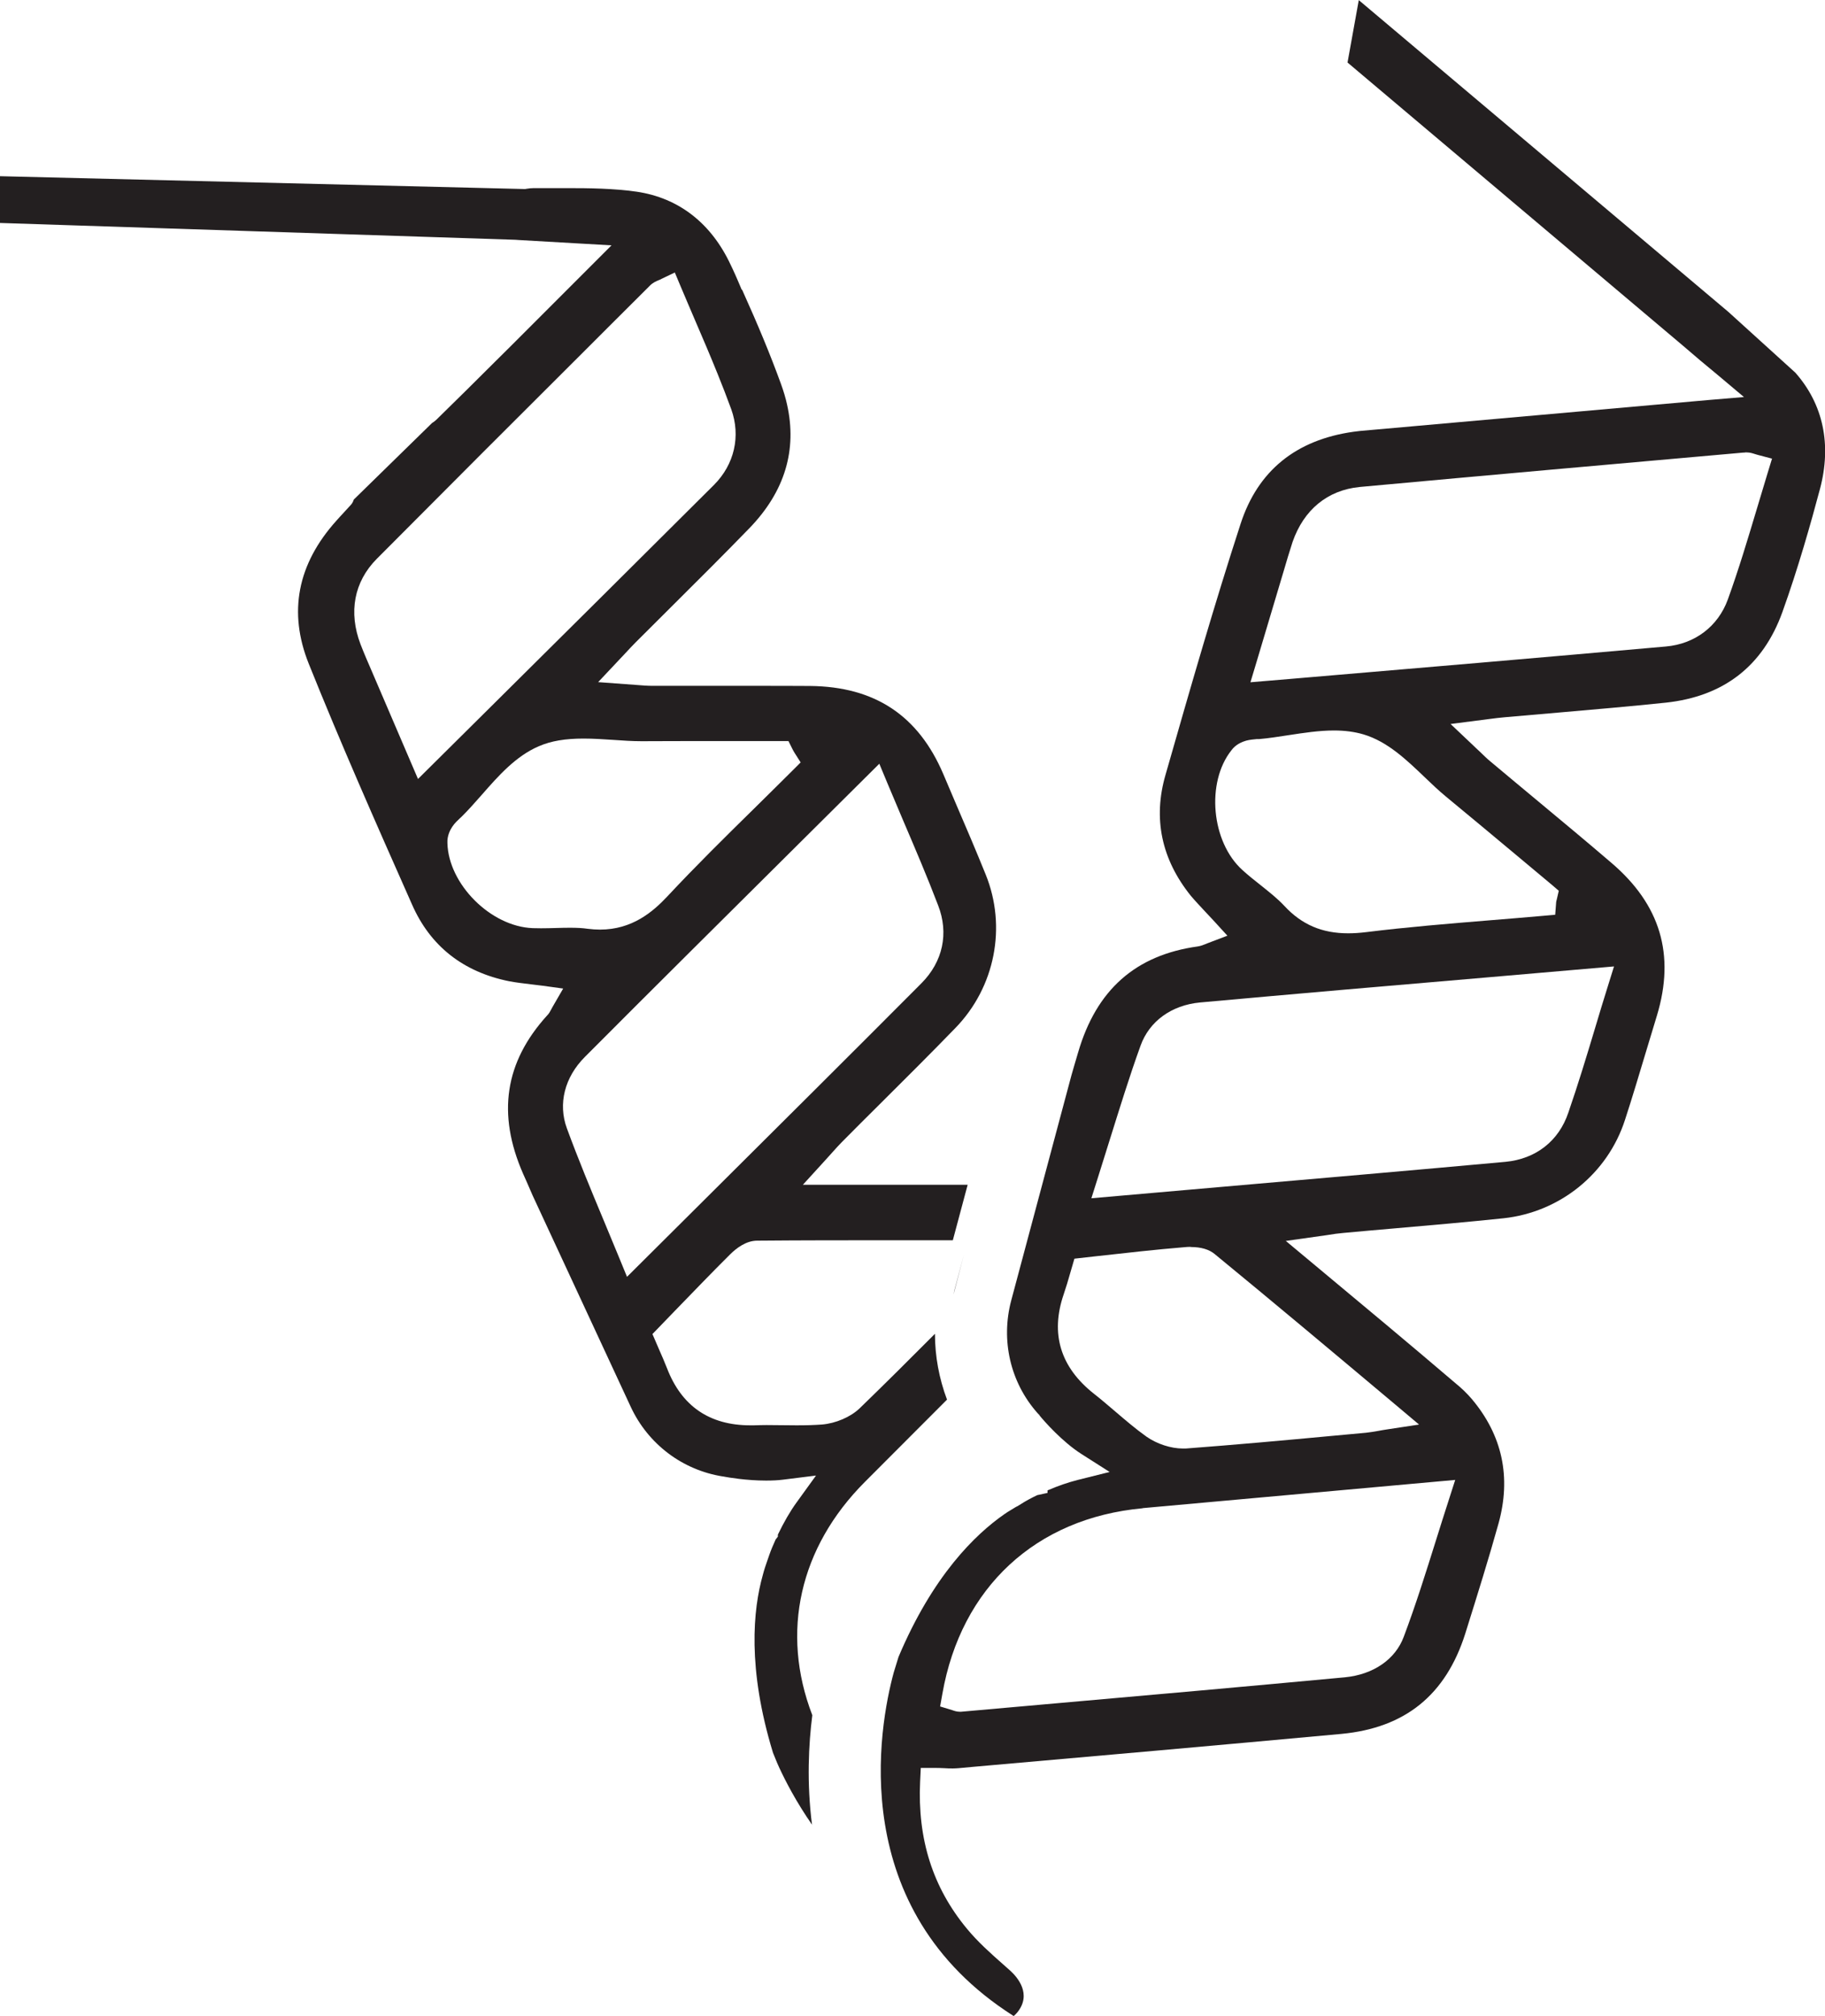 <?xml version="1.0" encoding="UTF-8"?><svg id="Ebene_2" xmlns="http://www.w3.org/2000/svg" viewBox="0 0 137.79 152.17"><defs><style>.cls-1{fill:#231f20;}</style></defs><g id="Layer_1"><g><g><path class="cls-1" d="m71.99,97.73c.04-.23.1-.44.16-.67l.63-2.37"/><path class="cls-1" d="m76.52,152.17c-12.71-8.08-10.15-21.85-9.04-25.93l.36-1.17c2.59-6.13,5.78-9.24,8-10.78.02-.02.32-.22.83-.52l.11-.06h.01l.28-.17c.37-.24.8-.47,1.24-.68l.78-.17v-.19c.81-.35,1.55-.6,2.25-.78l2.44-.61-2.12-1.35c-1.46-.93-2.82-2.48-3.17-2.91v-.02s-.17-.18-.17-.18c-2.04-2.31-2.77-5.48-1.97-8.49l4.55-17.01s.4-1.39.5-1.71c1.38-4.73,4.34-7.35,9.04-8,.24-.04.41-.11.56-.17l.17-.07,1.5-.57-1.08-1.18c-.2-.22-.4-.43-.59-.63-.38-.41-.75-.8-1.09-1.2-2.22-2.76-2.87-5.84-1.91-9.14,1.94-6.78,3.7-12.89,5.67-18.95,1.3-3.99,4.17-6.33,8.53-6.94l.49-.06s25.67-2.28,26.36-2.34l2.62-.22-2.01-1.69-1.3-1.08-1.3-1.11-25.32-21.37.85-4.71,27.9,23.53,5.06,4.59c2.11,2.39,2.75,5.43,1.86,8.78-.69,2.59-1.65,5.99-2.84,9.3-1.47,4.07-4.43,6.36-8.8,6.83-2.7.28-5.45.52-8.12.75-1.34.12-2.69.23-4.03.35-.37.03-.75.08-1.22.14l-2.88.37,1.67,1.58c.19.18.36.35.52.49.3.29.55.54.82.76,1.2,1.01,2.41,2.01,3.62,3.02,1.84,1.53,3.68,3.06,5.5,4.62,3.71,3.16,4.84,6.94,3.45,11.54-.27.9-.55,1.8-.82,2.71-.52,1.72-1.03,3.45-1.59,5.16-1.31,4.06-4.91,6.97-9.17,7.43-2.68.28-5.42.52-8.07.75-1.35.12-2.7.23-4.05.36-.36.03-.72.08-1.2.16l-3.12.44,2.04,1.7c3.9,3.25,7.28,6.06,10.77,9.04.48.39.88.78,1.23,1.19,2.31,2.74,2.99,5.9,2.02,9.4-.75,2.69-1.6,5.4-2.42,8.02l-.09.29c-1.47,4.63-4.53,7.11-9.33,7.57-9.24.85-18.5,1.67-27.74,2.48l-1.2.11c-.14.01-.27.02-.41.02-.21,0-.42,0-.65-.02-.23-.01-.47-.02-.73-.02h-1.05s-.05,1.04-.05,1.04c-.2,4.34.95,7.97,3.52,11.08.83,1.01,1.81,1.88,2.75,2.71l.54.48c.53.48,1.65,1.76.53,3.14-.09.11-.19.21-.3.3Zm9.75-38.32c-8.06.74-13.71,5.97-15.12,14.01l-.17.95.92.28c.14.05.33.12.58.12h.07l7.45-.66c7.18-.63,14.36-1.27,21.54-1.94,2.16-.21,3.82-1.36,4.45-3.07.9-2.39,1.65-4.79,2.45-7.34.3-.96.61-1.94.93-2.93l.5-1.56-23.6,2.13Zm3.64-19.73c-.15,0-.31,0-.45.02-2.2.18-4.4.43-6.74.69l-1.6.18-.33,1.13c-.14.5-.3,1.03-.48,1.56-1.02,2.98-.25,5.51,2.29,7.51.55.43,1.08.89,1.61,1.34.75.64,1.53,1.31,2.36,1.9.79.55,1.84.89,2.74.89.07,0,.14,0,.21,0,3.72-.28,7.48-.62,11.11-.96l2.5-.23c.29-.03.58-.08.93-.14.21-.04.44-.08.71-.12l2.37-.36-1.83-1.54c-4.67-3.92-9.09-7.63-13.6-11.33-.42-.35-1.03-.53-1.8-.53Zm22.35-20.34c-7.29.62-14.47,1.24-21.65,1.89-2.16.2-3.84,1.42-4.5,3.27-.85,2.35-1.56,4.67-2.33,7.12-.29.94-.59,1.89-.89,2.84l-.49,1.55,9.72-.85c7.26-.63,14.41-1.25,21.55-1.9,2.29-.22,4.02-1.57,4.74-3.71.73-2.11,1.37-4.22,2.04-6.45.3-1.01.61-2.03.93-3.05l.48-1.54-9.6.83Zm-11.54-18.64c-1.13,0-2.29.18-3.41.35-.79.12-1.54.24-2.26.3h-.18c-.24.03-.5.04-.79.12-.28.08-.78.27-1.11.73-1.92,2.42-1.52,6.92.84,9.04.43.39.89.76,1.35,1.12.66.53,1.29,1.02,1.82,1.59,1.31,1.41,2.84,2.06,4.81,2.06.43,0,.87-.03,1.37-.09,3.07-.38,6.24-.64,9.3-.89,1.35-.11,2.7-.22,4.05-.34l.91-.08.07-.91c0-.08.03-.16.05-.25l.15-.65-.51-.44-2.62-2.19c-1.8-1.5-3.59-3-5.4-4.49-.52-.43-1.04-.92-1.58-1.44-1.39-1.33-2.82-2.7-4.62-3.24-.67-.2-1.41-.3-2.25-.3Zm30.94-20.98c-9.62.85-19.31,1.71-29.01,2.6-2.42.24-4.21,1.71-5.06,4.15-.24.73-.45,1.45-.66,2.16,0,0-1.7,5.71-2.06,6.9l-.46,1.53,3.1-.26c9.56-.81,18.92-1.61,28.27-2.44,2.18-.19,3.93-1.51,4.67-3.54.82-2.26,1.52-4.6,2.2-6.87.27-.89.54-1.79.81-2.69l.33-1.08-1.1-.29c-.08-.02-.14-.04-.2-.06-.16-.05-.36-.12-.62-.12h-.09l-.13.02Z"/></g><path class="cls-1" d="m61.32,137.75c-1.22-1.75-2.03-3.34-2.49-4.33-.06-.13-.11-.25-.16-.36l-.31-.76c-1.95-6.38-1.5-10.81-.77-13.4.01-.05.1-.4.29-.94l.2-.58c.13-.38.3-.77.48-1.17l.17-.22v-.15c.44-.91.91-1.74,1.42-2.44l1.46-2.02-2.48.31c-.39.05-.82.07-1.29.07-1.49,0-2.87-.24-3.13-.29l-.1-.02h-.03c-3.05-.48-5.65-2.44-6.96-5.26l-7.41-15.96c-.13-.31-.28-.65-.43-.99l-.29-.65c-1.97-4.51-1.38-8.41,1.81-11.93.15-.14.25-.34.33-.49l.08-.15.81-1.4-1.61-.22-.82-.1c-.56-.07-1.11-.13-1.64-.23-3.48-.7-5.96-2.65-7.34-5.79-2.84-6.4-5.39-12.18-7.8-18.18-1.56-3.89-.86-7.52,2.09-10.8.17-.2.35-.38.52-.57.18-.2.37-.4.55-.6.13-.13.2-.29.24-.42l5.91-5.78c.13-.08.29-.2.44-.36,1.43-1.4,2.91-2.86,4.4-4.35l1.15-1.14,7.56-7.56-6.97-.4h-.01s-.27-.02-.27-.02L0,16.83v-3.53l39.64.97.12-.02c.18-.03.36-.05.55-.05h2.5c1.7,0,3.5.02,5.26.27,3.18.47,5.64,2.38,7.11,5.55l.12.25c.14.31.29.62.42.94l.28.66h.03c1.21,2.68,2.15,4.95,2.93,7.1.21.58.36,1.09.46,1.55.78,3.45-.17,6.58-2.82,9.33-1.88,1.94-3.83,3.88-5.72,5.76-.97.96-1.94,1.93-2.9,2.89-.23.23-.46.48-.74.78l-2.08,2.21,2.85.21c.49.04.88.07,1.27.07h7.74c1.38,0,2.77,0,4.15.01,4.87.05,8.16,2.22,10.05,6.65l.94,2.21c.77,1.78,1.53,3.57,2.26,5.37,1.6,3.95.71,8.49-2.27,11.57-1.88,1.94-3.83,3.88-5.72,5.76-.96.95-1.92,1.91-2.87,2.87-.23.23-.45.48-.73.79l-.55.61-1.66,1.82h8.35c1.38,0,2.74,0,4.09,0l-1.12,4.19h-4.52c-3.45,0-6.85,0-10.25.03-.84,0-1.58.57-2.06,1.05-1.38,1.37-2.73,2.78-4.15,4.24l-1.7,1.76.53,1.23c.19.43.39.89.57,1.35,1.1,2.86,3.21,4.31,6.29,4.31h.28c.32-.01.63-.02.95-.02.37,0,1.89.02,2.27.02.75,0,1.36-.02,1.91-.06,1.05-.09,2.16-.57,2.84-1.22,1.93-1.87,3.84-3.77,5.69-5.63,0,1.69.31,3.37.91,4.97-.95.96-5.09,5.09-6.2,6.21-4.94,4.95-6.38,11.35-3.97,17.61-.28,2.19-.43,5.1-.02,8.29Zm-1.03-74.04c-5.44,5.41-10.8,10.72-16.13,16.07-1.53,1.53-2.04,3.54-1.36,5.39.86,2.34,1.79,4.58,2.78,6.95.38.91.76,1.82,1.14,2.75l.62,1.51,6-5.97c5.48-5.45,10.87-10.81,16.23-16.19,1.62-1.63,2.08-3.77,1.26-5.88-.82-2.15-1.71-4.23-2.65-6.43-.39-.91-.78-1.84-1.17-2.77l-.62-1.49-6.1,6.06Zm-17.27,6.32c.54,0,.97.02,1.36.08.32.04.63.06.92.06,2.43,0,3.99-1.34,5.08-2.5,2.12-2.27,4.38-4.5,6.57-6.65.96-.95,1.92-1.89,2.88-2.85l.62-.62-.47-.74c-.06-.09-.1-.18-.15-.27l-.3-.6h-5.81c-1.76,0-3.52,0-5.28.01h0c-.72,0-1.41-.05-2.14-.1-.74-.05-1.5-.1-2.24-.1-1.39,0-2.46.18-3.38.58-1.73.74-3.04,2.22-4.3,3.66-.53.6-1.03,1.17-1.55,1.68l-.09.08c-.19.18-.41.38-.59.65-.16.24-.4.69-.37,1.24.08,3.1,3.27,6.3,6.44,6.42.21,0,.42.01.63.01.37,0,.75-.01,1.12-.02.36-.01.71-.02,1.06-.02Zm6.9-48.96c-.07.03-.14.06-.19.08-.19.08-.46.19-.69.44-.99.98-2.01,2.01-3.04,3.03l-1.54,1.54c-5.35,5.33-10.69,10.67-16.02,16.03-1.71,1.73-2.14,4.02-1.22,6.44.27.7.57,1.39.87,2.08l3.47,8.09,4.91-4.87c5.88-5.83,11.66-11.57,17.43-17.32,1.55-1.55,2.04-3.69,1.31-5.72-.32-.88-.66-1.75-1.01-2.62-.56-1.39-1.15-2.77-1.75-4.16-.35-.83-.71-1.65-1.06-2.49l-.44-1.05-1.03.49Z"/></g></g></svg>